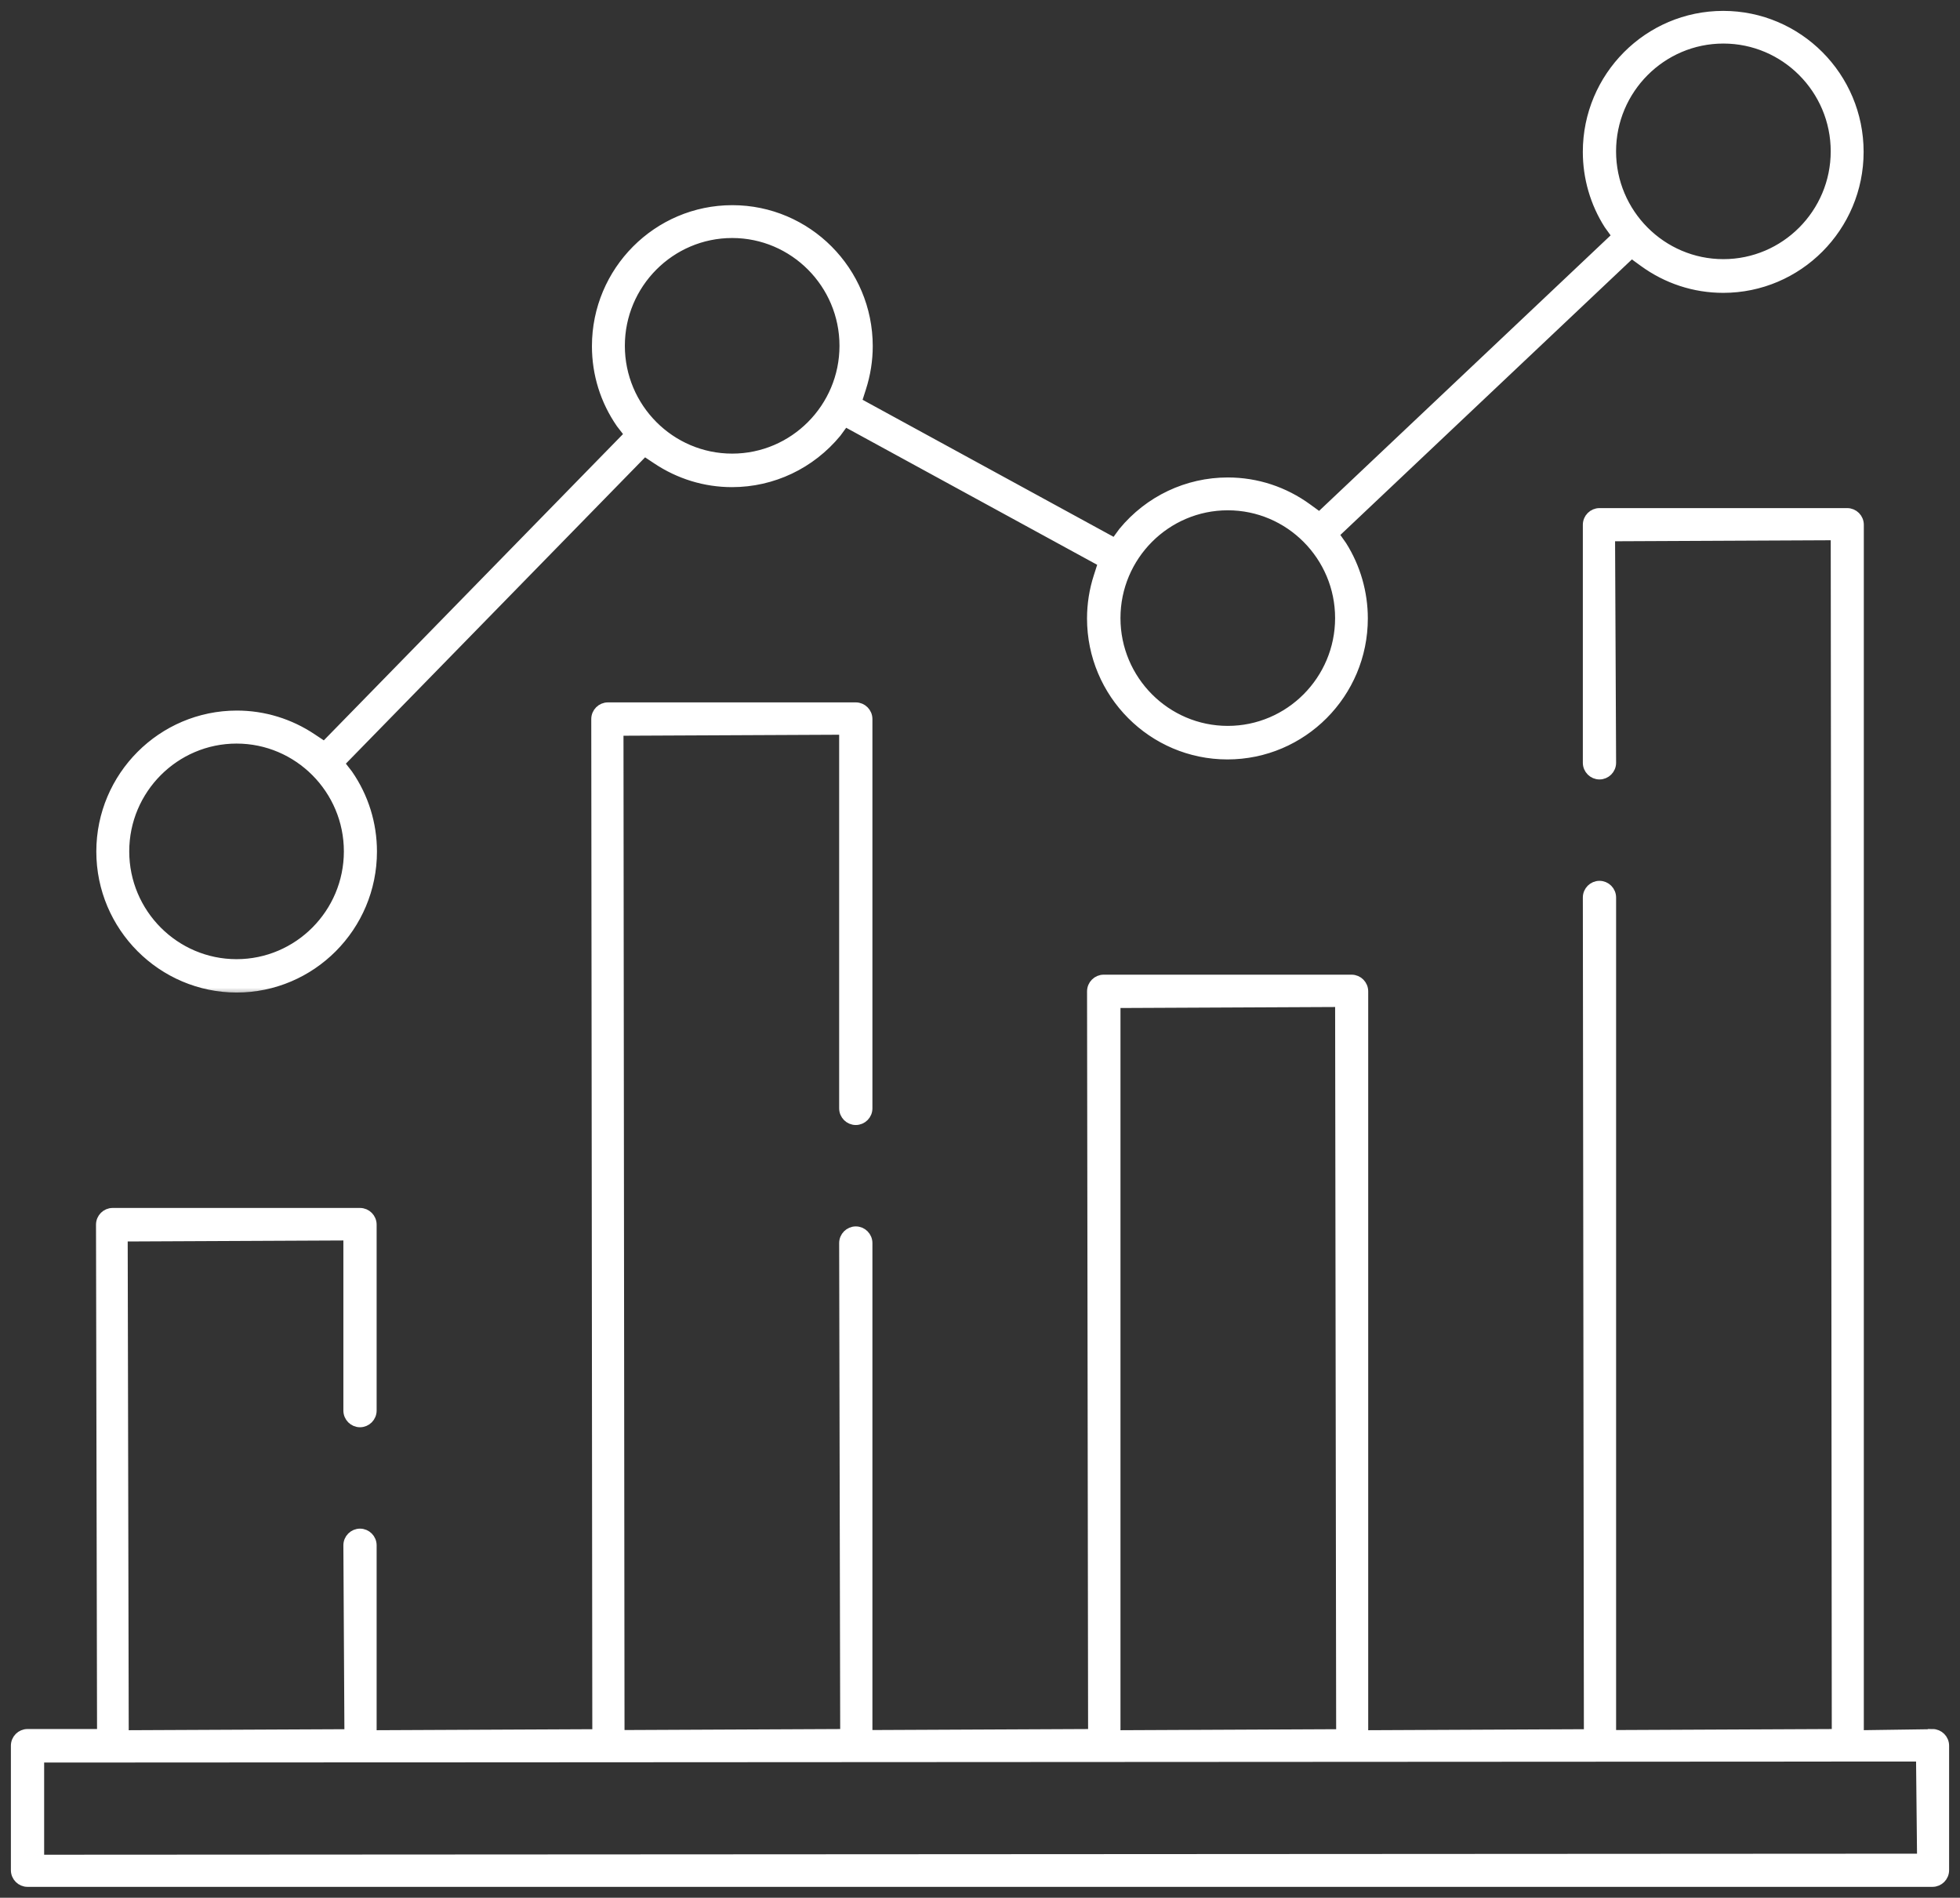 <svg width="126" height="122" viewBox="0 0 126 122" fill="none" xmlns="http://www.w3.org/2000/svg">
<rect x="0" y="0" width="126" height="122" fill="#333333" stroke="none"/>
<mask id="path-1-outside-1_1194_30427" maskUnits="userSpaceOnUse" x="0" y="31.965" width="126" height="90" fill="black">
<rect fill="white" y="31.965" width="126" height="90"/>
<path d="M124.231 111.466L119.517 111.533V33.737C119.517 33.312 119.172 32.965 118.748 32.965H102.823C102.4 32.965 102.054 33.312 102.054 33.737V49.037C102.054 49.462 102.4 49.809 102.823 49.809C103.247 49.809 103.592 49.462 103.592 49.037L103.525 34.498L117.957 34.431H117.99L118.057 111.041V111.455L103.592 111.522V57.699C103.592 57.274 103.247 56.927 102.823 56.927C102.4 56.927 102.054 57.274 102.054 57.699L102.121 111.466L87.656 111.533V63.732C87.656 63.307 87.311 62.96 86.887 62.96H70.951C70.528 62.96 70.182 63.307 70.182 63.732L70.249 111.253V111.455L55.784 111.522V79.916C55.784 79.49 55.439 79.143 55.015 79.143C54.592 79.143 54.246 79.49 54.246 79.916L54.313 111.455L39.848 111.522L39.781 47L54.246 46.933V71.253C54.246 71.678 54.592 72.025 55.015 72.025C55.439 72.025 55.784 71.678 55.784 71.253V46.227C55.784 45.802 55.439 45.455 55.015 45.455H39.079C38.656 45.455 38.31 45.802 38.31 46.227L38.377 111.321V111.466L23.912 111.533V99.345C23.912 98.92 23.567 98.573 23.143 98.573C22.72 98.573 22.374 98.92 22.374 99.345L22.441 111.399V111.466L7.976 111.533L7.909 79.681V79.513L22.374 79.446V90.682C22.374 91.108 22.72 91.455 23.143 91.455C23.567 91.455 23.912 91.108 23.912 90.682V78.729C23.912 78.304 23.567 77.957 23.143 77.957H7.241C6.817 77.957 6.472 78.304 6.472 78.729L6.539 111.455H1.769C1.345 111.455 1 111.802 1 112.227V120.23C1 120.655 1.345 121.002 1.769 121.002H124.231C124.655 121.002 125 120.655 125 120.23V112.227C125 111.802 124.655 111.455 124.231 111.455V111.466ZM71.731 111.533V64.504L86.085 64.437H86.129L86.196 111.466L71.731 111.533ZM123.473 112.944L123.54 119.468L3.062 119.536H2.538V113.011L123.217 112.944H123.473Z"/>
</mask>
<path d="M124.231 111.466L119.517 111.533V33.737C119.517 33.312 119.172 32.965 118.748 32.965H102.823C102.4 32.965 102.054 33.312 102.054 33.737V49.037C102.054 49.462 102.4 49.809 102.823 49.809C103.247 49.809 103.592 49.462 103.592 49.037L103.525 34.498L117.957 34.431H117.99L118.057 111.041V111.455L103.592 111.522V57.699C103.592 57.274 103.247 56.927 102.823 56.927C102.4 56.927 102.054 57.274 102.054 57.699L102.121 111.466L87.656 111.533V63.732C87.656 63.307 87.311 62.96 86.887 62.96H70.951C70.528 62.96 70.182 63.307 70.182 63.732L70.249 111.253V111.455L55.784 111.522V79.916C55.784 79.49 55.439 79.143 55.015 79.143C54.592 79.143 54.246 79.49 54.246 79.916L54.313 111.455L39.848 111.522L39.781 47L54.246 46.933V71.253C54.246 71.678 54.592 72.025 55.015 72.025C55.439 72.025 55.784 71.678 55.784 71.253V46.227C55.784 45.802 55.439 45.455 55.015 45.455H39.079C38.656 45.455 38.31 45.802 38.31 46.227L38.377 111.321V111.466L23.912 111.533V99.345C23.912 98.92 23.567 98.573 23.143 98.573C22.72 98.573 22.374 98.92 22.374 99.345L22.441 111.399V111.466L7.976 111.533L7.909 79.681V79.513L22.374 79.446V90.682C22.374 91.108 22.72 91.455 23.143 91.455C23.567 91.455 23.912 91.108 23.912 90.682V78.729C23.912 78.304 23.567 77.957 23.143 77.957H7.241C6.817 77.957 6.472 78.304 6.472 78.729L6.539 111.455H1.769C1.345 111.455 1 111.802 1 112.227V120.23C1 120.655 1.345 121.002 1.769 121.002H124.231C124.655 121.002 125 120.655 125 120.23V112.227C125 111.802 124.655 111.455 124.231 111.455V111.466ZM71.731 111.533V64.504L86.085 64.437H86.129L86.196 111.466L71.731 111.533ZM123.473 112.944L123.54 119.468L3.062 119.536H2.538V113.011L123.217 112.944H123.473Z" fill="white"/>
<path d="M124.231 111.466L119.517 111.533V33.737C119.517 33.312 119.172 32.965 118.748 32.965H102.823C102.4 32.965 102.054 33.312 102.054 33.737V49.037C102.054 49.462 102.4 49.809 102.823 49.809C103.247 49.809 103.592 49.462 103.592 49.037L103.525 34.498L117.957 34.431H117.99L118.057 111.041V111.455L103.592 111.522V57.699C103.592 57.274 103.247 56.927 102.823 56.927C102.4 56.927 102.054 57.274 102.054 57.699L102.121 111.466L87.656 111.533V63.732C87.656 63.307 87.311 62.96 86.887 62.96H70.951C70.528 62.96 70.182 63.307 70.182 63.732L70.249 111.253V111.455L55.784 111.522V79.916C55.784 79.49 55.439 79.143 55.015 79.143C54.592 79.143 54.246 79.49 54.246 79.916L54.313 111.455L39.848 111.522L39.781 47L54.246 46.933V71.253C54.246 71.678 54.592 72.025 55.015 72.025C55.439 72.025 55.784 71.678 55.784 71.253V46.227C55.784 45.802 55.439 45.455 55.015 45.455H39.079C38.656 45.455 38.31 45.802 38.31 46.227L38.377 111.321V111.466L23.912 111.533V99.345C23.912 98.92 23.567 98.573 23.143 98.573C22.72 98.573 22.374 98.92 22.374 99.345L22.441 111.399V111.466L7.976 111.533L7.909 79.681V79.513L22.374 79.446V90.682C22.374 91.108 22.72 91.455 23.143 91.455C23.567 91.455 23.912 91.108 23.912 90.682V78.729C23.912 78.304 23.567 77.957 23.143 77.957H7.241C6.817 77.957 6.472 78.304 6.472 78.729L6.539 111.455H1.769C1.345 111.455 1 111.802 1 112.227V120.23C1 120.655 1.345 121.002 1.769 121.002H124.231C124.655 121.002 125 120.655 125 120.23V112.227C125 111.802 124.655 111.455 124.231 111.455V111.466ZM71.731 111.533V64.504L86.085 64.437H86.129L86.196 111.466L71.731 111.533ZM123.473 112.944L123.54 119.468L3.062 119.536H2.538V113.011L123.217 112.944H123.473Z" stroke="white" stroke-width="0.6" mask="url(#path-1-outside-1_1194_30427)"/>
<mask id="path-2-outside-2_1194_30427" maskUnits="userSpaceOnUse" x="5.492" y="0" width="115" height="64" fill="black">
<rect fill="white" x="5.492" width="115" height="64"/>
<path d="M15.207 63.508C20.021 63.508 23.933 59.579 23.933 54.744C23.933 52.965 23.398 51.241 22.384 49.775L21.838 49.07L41.429 29.014L42.22 29.54C43.658 30.502 45.329 31.017 47.057 31.017C49.664 31.017 52.116 29.853 53.788 27.827L54.311 27.111L70.894 36.166L70.604 37.072C70.325 37.934 70.18 38.84 70.18 39.758C70.18 44.593 74.092 48.522 78.906 48.522C83.721 48.522 87.632 44.593 87.632 39.758C87.632 38.102 87.164 36.479 86.284 35.08L85.771 34.352L104.883 16.288L105.652 16.848C107.157 17.945 108.928 18.527 110.778 18.527C115.593 18.527 119.504 14.598 119.504 9.763C119.504 4.928 115.593 1 110.778 1C105.964 1 102.053 4.928 102.053 9.763C102.053 11.42 102.521 13.043 103.412 14.442L103.936 15.169L84.824 33.233L84.055 32.674C82.55 31.577 80.778 30.995 78.929 30.995C76.321 30.995 73.869 32.159 72.198 34.184L71.674 34.901L55.091 25.846L55.381 24.94C55.66 24.067 55.805 23.172 55.805 22.254C55.805 17.419 51.893 13.49 47.079 13.49C42.265 13.49 38.353 17.419 38.353 22.254C38.353 24.044 38.888 25.757 39.902 27.223L40.448 27.928L20.857 47.984L20.066 47.458C18.628 46.496 16.956 45.981 15.229 45.981C10.415 45.981 6.492 49.909 6.492 54.744C6.492 59.579 10.415 63.508 15.229 63.508H15.207ZM110.789 2.5C114.757 2.5 117.989 5.745 117.989 9.73C117.989 13.714 114.757 16.96 110.789 16.96C106.822 16.96 103.59 13.714 103.59 9.73C103.59 5.745 106.822 2.5 110.789 2.5ZM78.929 46.966C74.961 46.966 71.73 43.72 71.73 39.736C71.73 35.751 74.961 32.506 78.929 32.506C82.896 32.506 86.128 35.751 86.128 39.736C86.128 43.72 82.896 46.966 78.929 46.966ZM47.068 15.001C51.035 15.001 54.267 18.247 54.267 22.231C54.267 26.216 51.035 29.462 47.068 29.462C43.1 29.462 39.869 26.216 39.869 22.231C39.869 18.247 43.1 15.001 47.068 15.001ZM15.207 61.963C11.24 61.963 8.008 58.718 8.008 54.733C8.008 50.749 11.24 47.503 15.207 47.503C19.174 47.503 22.406 50.749 22.406 54.733C22.406 58.718 19.174 61.963 15.207 61.963Z"/>
</mask>
<path d="M15.207 63.508C20.021 63.508 23.933 59.579 23.933 54.744C23.933 52.965 23.398 51.241 22.384 49.775L21.838 49.07L41.429 29.014L42.22 29.54C43.658 30.502 45.329 31.017 47.057 31.017C49.664 31.017 52.116 29.853 53.788 27.827L54.311 27.111L70.894 36.166L70.604 37.072C70.325 37.934 70.18 38.84 70.18 39.758C70.18 44.593 74.092 48.522 78.906 48.522C83.721 48.522 87.632 44.593 87.632 39.758C87.632 38.102 87.164 36.479 86.284 35.08L85.771 34.352L104.883 16.288L105.652 16.848C107.157 17.945 108.928 18.527 110.778 18.527C115.593 18.527 119.504 14.598 119.504 9.763C119.504 4.928 115.593 1 110.778 1C105.964 1 102.053 4.928 102.053 9.763C102.053 11.42 102.521 13.043 103.412 14.442L103.936 15.169L84.824 33.233L84.055 32.674C82.55 31.577 80.778 30.995 78.929 30.995C76.321 30.995 73.869 32.159 72.198 34.184L71.674 34.901L55.091 25.846L55.381 24.94C55.66 24.067 55.805 23.172 55.805 22.254C55.805 17.419 51.893 13.49 47.079 13.49C42.265 13.49 38.353 17.419 38.353 22.254C38.353 24.044 38.888 25.757 39.902 27.223L40.448 27.928L20.857 47.984L20.066 47.458C18.628 46.496 16.956 45.981 15.229 45.981C10.415 45.981 6.492 49.909 6.492 54.744C6.492 59.579 10.415 63.508 15.229 63.508H15.207ZM110.789 2.5C114.757 2.5 117.989 5.745 117.989 9.73C117.989 13.714 114.757 16.96 110.789 16.96C106.822 16.96 103.59 13.714 103.59 9.73C103.59 5.745 106.822 2.5 110.789 2.5ZM78.929 46.966C74.961 46.966 71.73 43.72 71.73 39.736C71.73 35.751 74.961 32.506 78.929 32.506C82.896 32.506 86.128 35.751 86.128 39.736C86.128 43.72 82.896 46.966 78.929 46.966ZM47.068 15.001C51.035 15.001 54.267 18.247 54.267 22.231C54.267 26.216 51.035 29.462 47.068 29.462C43.1 29.462 39.869 26.216 39.869 22.231C39.869 18.247 43.1 15.001 47.068 15.001ZM15.207 61.963C11.24 61.963 8.008 58.718 8.008 54.733C8.008 50.749 11.24 47.503 15.207 47.503C19.174 47.503 22.406 50.749 22.406 54.733C22.406 58.718 19.174 61.963 15.207 61.963Z" fill="white"/>
<path d="M15.207 63.508C20.021 63.508 23.933 59.579 23.933 54.744C23.933 52.965 23.398 51.241 22.384 49.775L21.838 49.07L41.429 29.014L42.22 29.54C43.658 30.502 45.329 31.017 47.057 31.017C49.664 31.017 52.116 29.853 53.788 27.827L54.311 27.111L70.894 36.166L70.604 37.072C70.325 37.934 70.18 38.84 70.18 39.758C70.18 44.593 74.092 48.522 78.906 48.522C83.721 48.522 87.632 44.593 87.632 39.758C87.632 38.102 87.164 36.479 86.284 35.08L85.771 34.352L104.883 16.288L105.652 16.848C107.157 17.945 108.928 18.527 110.778 18.527C115.593 18.527 119.504 14.598 119.504 9.763C119.504 4.928 115.593 1 110.778 1C105.964 1 102.053 4.928 102.053 9.763C102.053 11.42 102.521 13.043 103.412 14.442L103.936 15.169L84.824 33.233L84.055 32.674C82.55 31.577 80.778 30.995 78.929 30.995C76.321 30.995 73.869 32.159 72.198 34.184L71.674 34.901L55.091 25.846L55.381 24.94C55.66 24.067 55.805 23.172 55.805 22.254C55.805 17.419 51.893 13.49 47.079 13.49C42.265 13.49 38.353 17.419 38.353 22.254C38.353 24.044 38.888 25.757 39.902 27.223L40.448 27.928L20.857 47.984L20.066 47.458C18.628 46.496 16.956 45.981 15.229 45.981C10.415 45.981 6.492 49.909 6.492 54.744C6.492 59.579 10.415 63.508 15.229 63.508H15.207ZM110.789 2.5C114.757 2.5 117.989 5.745 117.989 9.73C117.989 13.714 114.757 16.96 110.789 16.96C106.822 16.96 103.59 13.714 103.59 9.73C103.59 5.745 106.822 2.5 110.789 2.5ZM78.929 46.966C74.961 46.966 71.73 43.72 71.73 39.736C71.73 35.751 74.961 32.506 78.929 32.506C82.896 32.506 86.128 35.751 86.128 39.736C86.128 43.72 82.896 46.966 78.929 46.966ZM47.068 15.001C51.035 15.001 54.267 18.247 54.267 22.231C54.267 26.216 51.035 29.462 47.068 29.462C43.1 29.462 39.869 26.216 39.869 22.231C39.869 18.247 43.1 15.001 47.068 15.001ZM15.207 61.963C11.24 61.963 8.008 58.718 8.008 54.733C8.008 50.749 11.24 47.503 15.207 47.503C19.174 47.503 22.406 50.749 22.406 54.733C22.406 58.718 19.174 61.963 15.207 61.963Z" stroke="white" stroke-width="0.6" mask="url(#path-2-outside-2_1194_30427)"/>
</svg>
